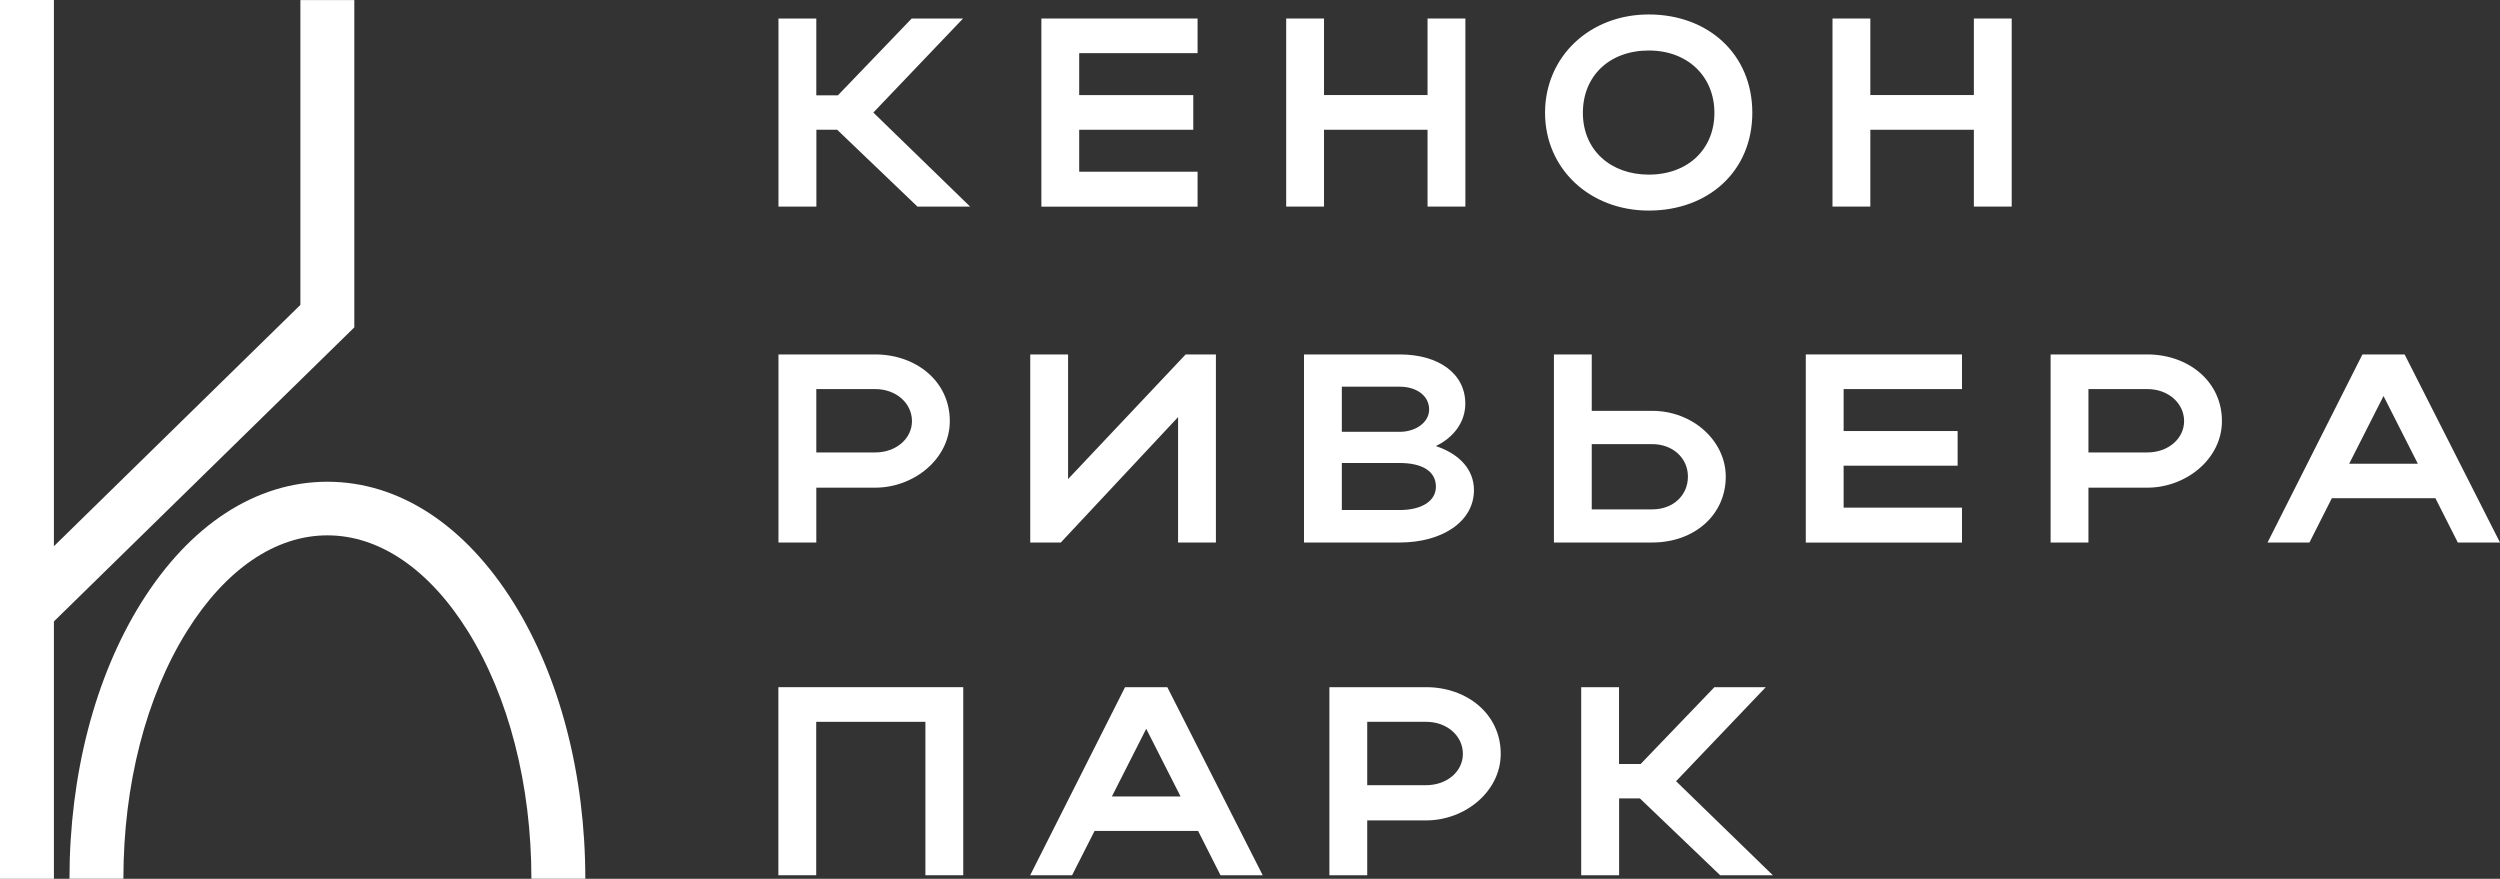 <?xml version="1.0" encoding="UTF-8"?> <svg xmlns="http://www.w3.org/2000/svg" width="165" height="58" viewBox="0 0 165 58" fill="none"><rect x="0" y="0" width="165" height="58" fill="#333333" stroke="none"/> <g clip-path="url(#clip0_778_214)"> <path d="M53.876 13.634H51.379V1.222H53.876V6.292H55.302L60.171 1.222H63.561L57.64 7.428L64.026 13.634H60.55L55.254 8.564H53.881V13.634H53.876Z" fill="white"></path> <path d="M68.731 1.222H79.04V3.508H71.227V6.277H78.756V8.564H71.227V11.333H79.04V13.639H68.731V1.222Z" fill="white"></path> <path d="M84.889 1.222H87.385V6.273H94.218V1.222H96.715V13.634H94.218V8.564H87.385V13.634H84.889V1.222Z" fill="white"></path> <path d="M108.82 0.955C112.728 0.955 115.653 3.562 115.653 7.443C115.653 11.324 112.728 13.898 108.82 13.898C104.911 13.898 101.973 11.129 101.973 7.443C101.973 3.757 104.897 0.955 108.82 0.955ZM108.82 11.525C111.408 11.525 113.151 9.84 113.151 7.448C113.151 5.056 111.403 3.333 108.82 3.333C106.237 3.333 104.47 4.999 104.47 7.448C104.47 9.897 106.289 11.525 108.82 11.525Z" fill="white"></path> <path d="M120.945 1.222H123.442V6.273H130.275V1.222H132.772V13.634H130.275V8.564H123.442V13.634H120.945V1.222Z" fill="white"></path> <path d="M51.379 23.393H57.765C60.44 23.393 62.687 25.149 62.687 27.79C62.687 30.291 60.315 32.186 57.765 32.186H53.876V35.805H51.379V23.393ZM57.765 25.679H53.876V29.861H57.765C59.138 29.861 60.19 28.954 60.19 27.79C60.19 26.625 59.158 25.679 57.765 25.679Z" fill="white"></path> <path d="M77.753 35.805V27.527L70.013 35.805H67.996V23.393H70.493V31.618L78.252 23.393H80.25V35.805H77.753Z" fill="white"></path> <path d="M86.064 23.393H92.379C94.967 23.393 96.71 24.667 96.71 26.639C96.71 27.861 95.942 28.873 94.765 29.441C96.316 29.957 97.281 30.983 97.281 32.349C97.281 34.421 95.192 35.805 92.379 35.805H86.064V23.393ZM92.379 25.522H88.561V28.501H92.379C93.43 28.501 94.323 27.88 94.323 27.03C94.323 26.123 93.502 25.522 92.379 25.522ZM92.379 30.558H88.561V33.662H92.379C93.824 33.662 94.77 33.074 94.77 32.12C94.77 31.108 93.877 30.558 92.379 30.558Z" fill="white"></path> <path d="M105.055 23.393V27.116H109.05C111.706 27.116 113.9 29.083 113.9 31.461C113.9 33.981 111.831 35.805 109.05 35.805H102.559V23.393H105.055ZM109.05 29.312H105.055V33.619H109.05C110.424 33.619 111.403 32.697 111.403 31.456C111.403 30.215 110.385 29.312 109.05 29.312Z" fill="white"></path> <path d="M119.182 23.393H129.491V25.679H121.679V28.448H129.203V30.735H121.679V33.504H129.491V35.81H119.182V23.397V23.393Z" fill="white"></path> <path d="M135.34 23.393H141.726C144.401 23.393 146.648 25.149 146.648 27.79C146.648 30.291 144.276 32.186 141.726 32.186H137.837V35.805H135.34V23.393ZM141.726 25.679H137.837V29.861H141.726C143.099 29.861 144.151 28.954 144.151 27.79C144.151 26.625 143.119 25.679 141.726 25.679Z" fill="white"></path> <path d="M155.92 23.393H158.705L165 35.805H162.215L160.736 32.879H153.903L152.424 35.805H149.658L155.92 23.393ZM159.578 30.606L157.312 26.138L155.046 30.606H159.574H159.578Z" fill="white"></path> <path d="M63.574 45.353V57.766H61.077V47.64H53.87V57.766H51.373V45.353H63.569H63.574Z" fill="white"></path> <path d="M74.258 45.353H77.043L83.338 57.766H80.553L79.074 54.84H72.242L70.758 57.766H67.992L74.254 45.353H74.258ZM77.917 52.567L75.651 48.099L73.385 52.567H77.912H77.917Z" fill="white"></path> <path d="M87.74 45.353H94.126C96.801 45.353 99.048 47.11 99.048 49.75C99.048 52.252 96.676 54.147 94.126 54.147H90.237V57.766H87.74V45.353ZM94.126 47.64H90.237V51.822H94.126C95.5 51.822 96.551 50.92 96.551 49.75C96.551 48.581 95.519 47.64 94.126 47.64Z" fill="white"></path> <path d="M106.856 57.766H104.359V45.353H106.856V50.424H108.282L113.151 45.353H116.541L110.621 51.56L117.007 57.766H113.531L108.234 52.696H106.861V57.766H106.856Z" fill="white"></path> <path d="M23.384 0.005H19.826V20.123L3.558 36.049V0H0V58H3.558V41.014L23.384 21.607V0.005Z" fill="white"></path> <path d="M38.63 57.995H35.072C35.072 51.793 33.578 45.988 30.875 41.653C28.335 37.576 25.041 35.333 21.608 35.333C18.175 35.333 14.886 37.576 12.341 41.653C9.633 45.993 8.144 51.798 8.144 57.995H4.586C4.586 51.144 6.267 44.675 9.316 39.787C12.533 34.631 16.893 31.795 21.608 31.795C26.323 31.795 30.683 34.636 33.9 39.787C36.949 44.68 38.63 51.144 38.63 57.995Z" fill="white"></path> </g> <defs> <clipPath id="clip0_778_214"> <rect width="165" height="58" fill="white"></rect> </clipPath> </defs> </svg> 